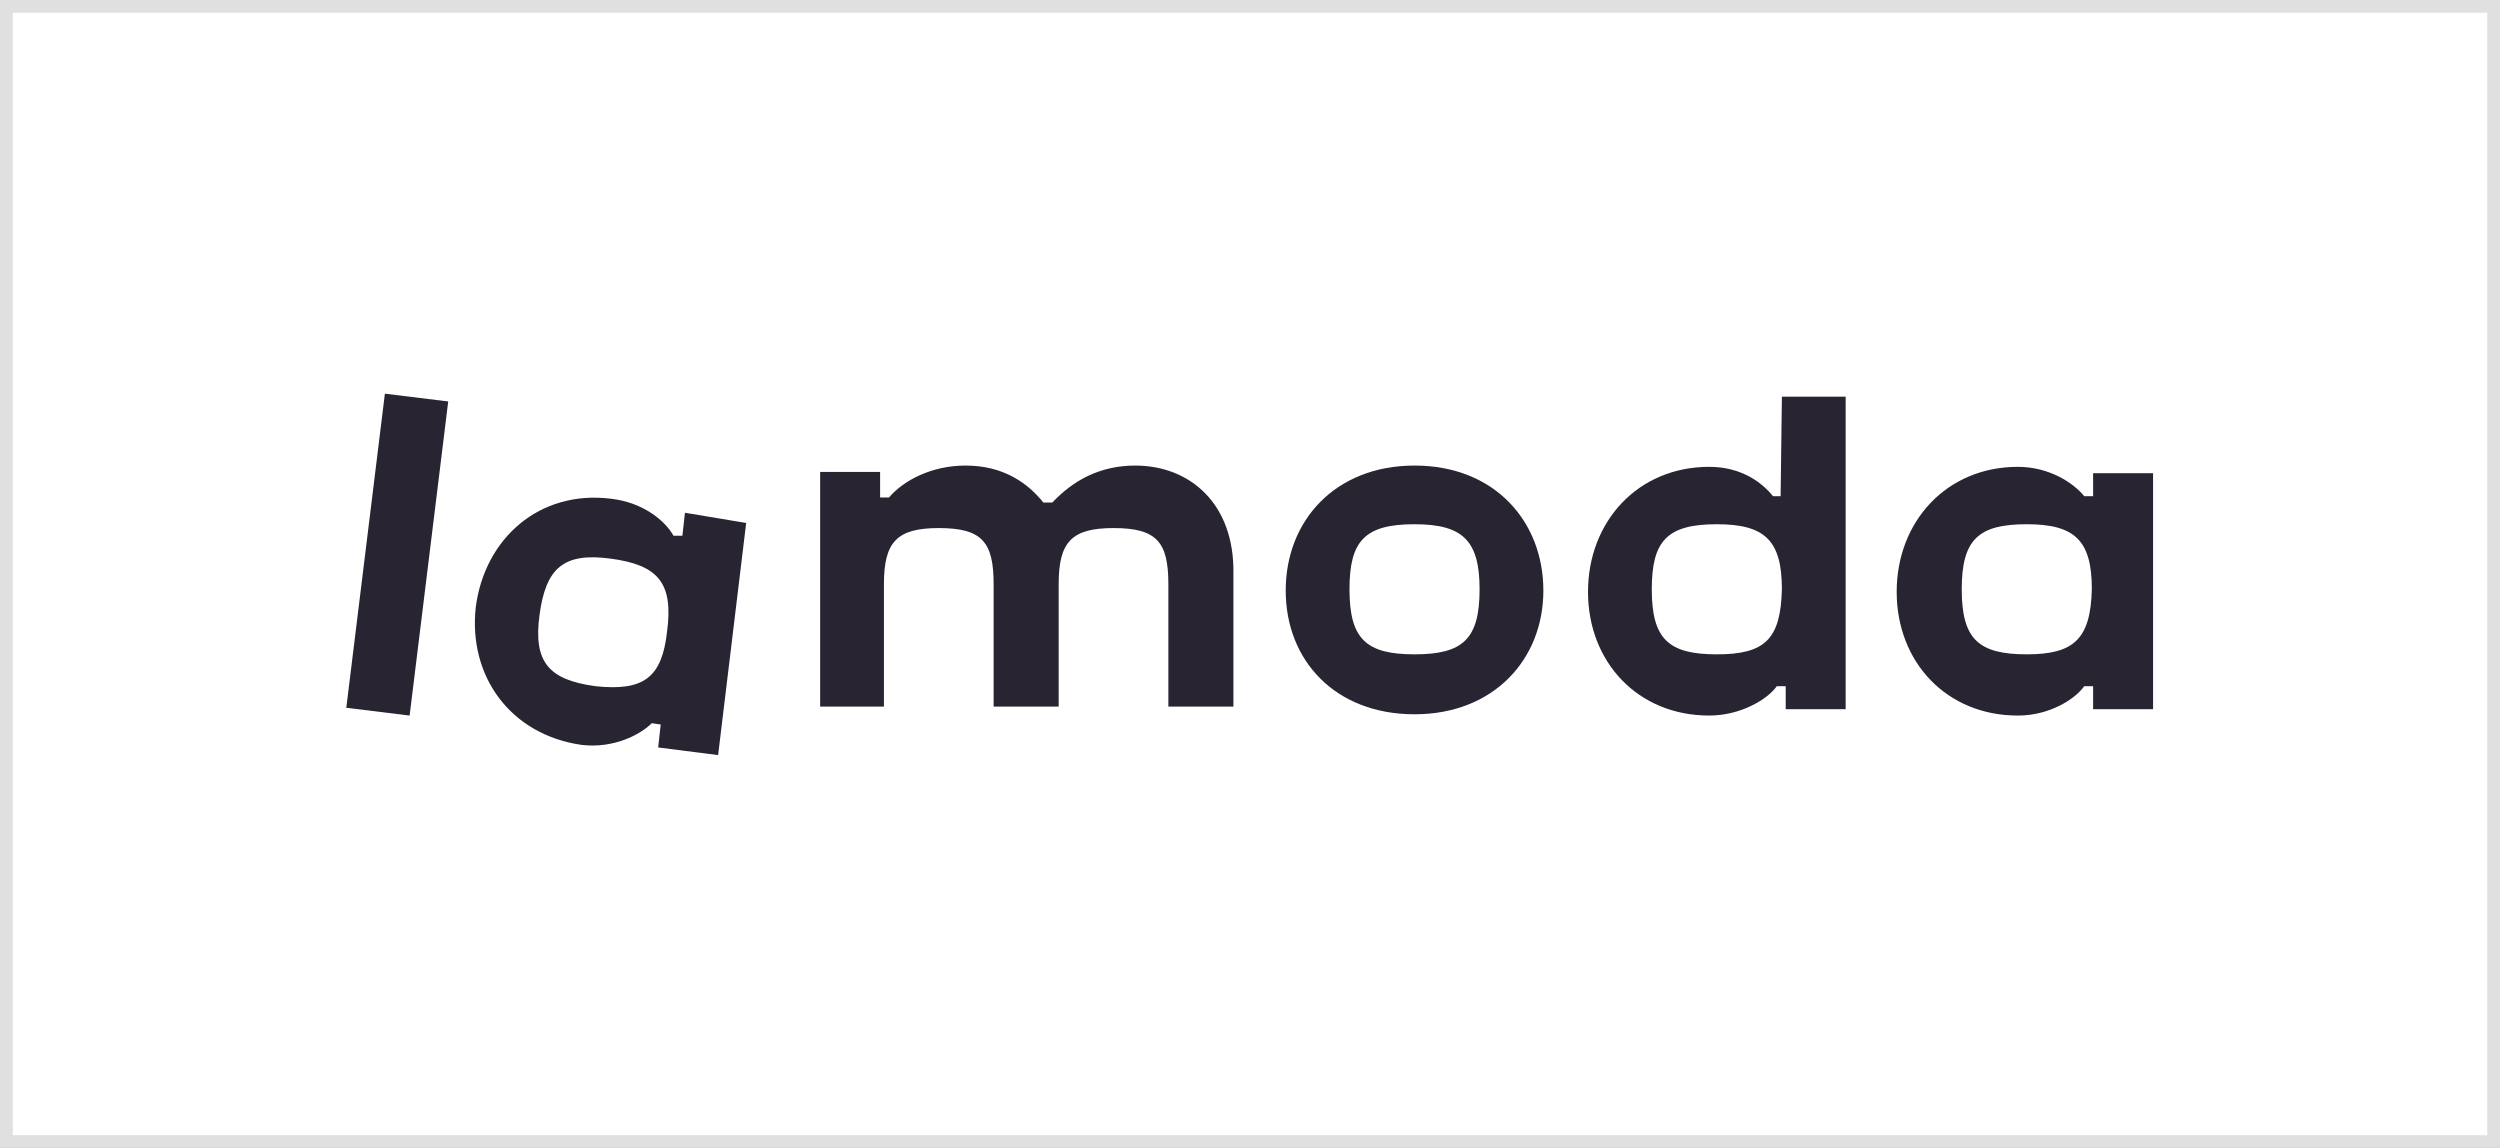 <?xml version="1.0" encoding="UTF-8"?> <!-- Generator: Adobe Illustrator 23.1.1, SVG Export Plug-In . SVG Version: 6.00 Build 0) --> <svg xmlns="http://www.w3.org/2000/svg" xmlns:xlink="http://www.w3.org/1999/xlink" id="Layer_1" x="0px" y="0px" viewBox="0 0 196 90" style="enable-background:new 0 0 196 90;" xml:space="preserve"><rect x="0" y="0" width="196" height="90" fill="#808080" stroke="none"/> <style type="text/css"> .st0{fill:#FFFFFF;stroke:#E0E0E0;} .st1{fill:#E43225;} .st2{fill:#F7971D;} .st3{fill:#040404;} .st4{fill:#111111;} .st5{fill:#CC071E;} .st6{fill:#282432;} .st7{fill:#ED1C24;} .st8{fill-rule:evenodd;clip-rule:evenodd;fill:#ED1C24;} .st9{fill:#E61600;} .st10{fill:#FDB913;} .st11{fill:#0A0203;} .st12{fill:#FFFFFF;} .st13{fill:#2196F3;} .st14{fill:#458500;} .st15{fill:#458400;} .st16{fill:#458501;} .st17{fill:#FEFEFE;} .st18{fill:#FDFDFC;} </style> <rect x="0.5" y="0.5" class="st0" width="195" height="89"></rect> <g> <path class="st6" d="M134.6,51.3c-3.8,0-5.1-1.2-5.1-5.1c0-3.8,1.2-5.1,5.1-5.1c3.8,0,5.1,1.3,5.1,5.1 C139.6,50.1,138.4,51.3,134.6,51.3 M139.6,38.9H139c-0.8-1-2.4-2.3-5-2.3c-5.6,0-9.5,4.3-9.5,9.8c0,5.5,3.9,9.7,9.5,9.7 c2.5,0,4.6-1.3,5.3-2.3h0.7v1.8h4.7V31.1h-5L139.6,38.9L139.6,38.9z"></path> <path class="st6" d="M89,36.5c-2.8,0-4.9,1.2-6.5,2.9h-0.7c-1.2-1.5-3.1-2.9-6.1-2.9c-2.7,0-4.9,1.2-6,2.5h-0.7v-2h-4.7v18.4h5 v-9.6c0-3.3,1-4.4,4.3-4.4c3.4,0,4.3,1.1,4.3,4.4v9.6H83v-9.6c0-3.3,1-4.4,4.3-4.4c3.4,0,4.3,1.1,4.3,4.4v9.6h5.1V45 C96.8,39.5,93.3,36.5,89,36.5"></path> <path class="st6" d="M110.9,51.3c-3.8,0-5.1-1.2-5.1-5.1c0-3.8,1.2-5.1,5.1-5.1c3.8,0,5.1,1.3,5.1,5.1 C116,50.1,114.7,51.3,110.9,51.3 M110.9,36.5c-6.2,0-10.1,4.3-10.1,9.8c0,5.5,3.9,9.7,10.1,9.7c6.2,0,10.1-4.3,10.1-9.7 S117.2,36.5,110.9,36.5"></path> <path class="st6" d="M158.9,51.3c-3.8,0-5.1-1.2-5.1-5.1s1.3-5.1,5.1-5.1c3.8,0,5.1,1.3,5.1,5.1C163.9,50.1,162.6,51.3,158.9,51.3 M164.1,37.1v1.8h-0.7c-0.8-1-2.7-2.3-5.2-2.3c-5.6,0-9.5,4.3-9.5,9.8c0,5.5,3.9,9.7,9.5,9.7c2.5,0,4.5-1.3,5.2-2.3h0.7v1.8h4.7 V37.1H164.1z"></path> <rect x="18.8" y="41" transform="matrix(0.122 -0.993 0.993 0.122 -15.857 69.157)" class="st6" width="24.8" height="5"></rect> <path class="st6" d="M46.7,53.8c-3.7-0.5-4.9-1.9-4.4-5.6c0.5-3.7,1.9-4.9,5.6-4.4c3.7,0.5,4.9,1.9,4.4,5.7 C51.9,53.1,50.5,54.2,46.7,53.8 M53.7,40.2L53.5,42L52.8,42c-0.6-1.1-2.3-2.6-4.9-2.9c-5.6-0.7-9.9,3.1-10.6,8.5 C36.7,53,40,57.6,45.6,58.4c2.5,0.3,4.6-0.8,5.5-1.7l0.7,0.1l-0.2,1.8l4.7,0.6l2.2-18.2L53.7,40.2z"></path> </g> </svg> 